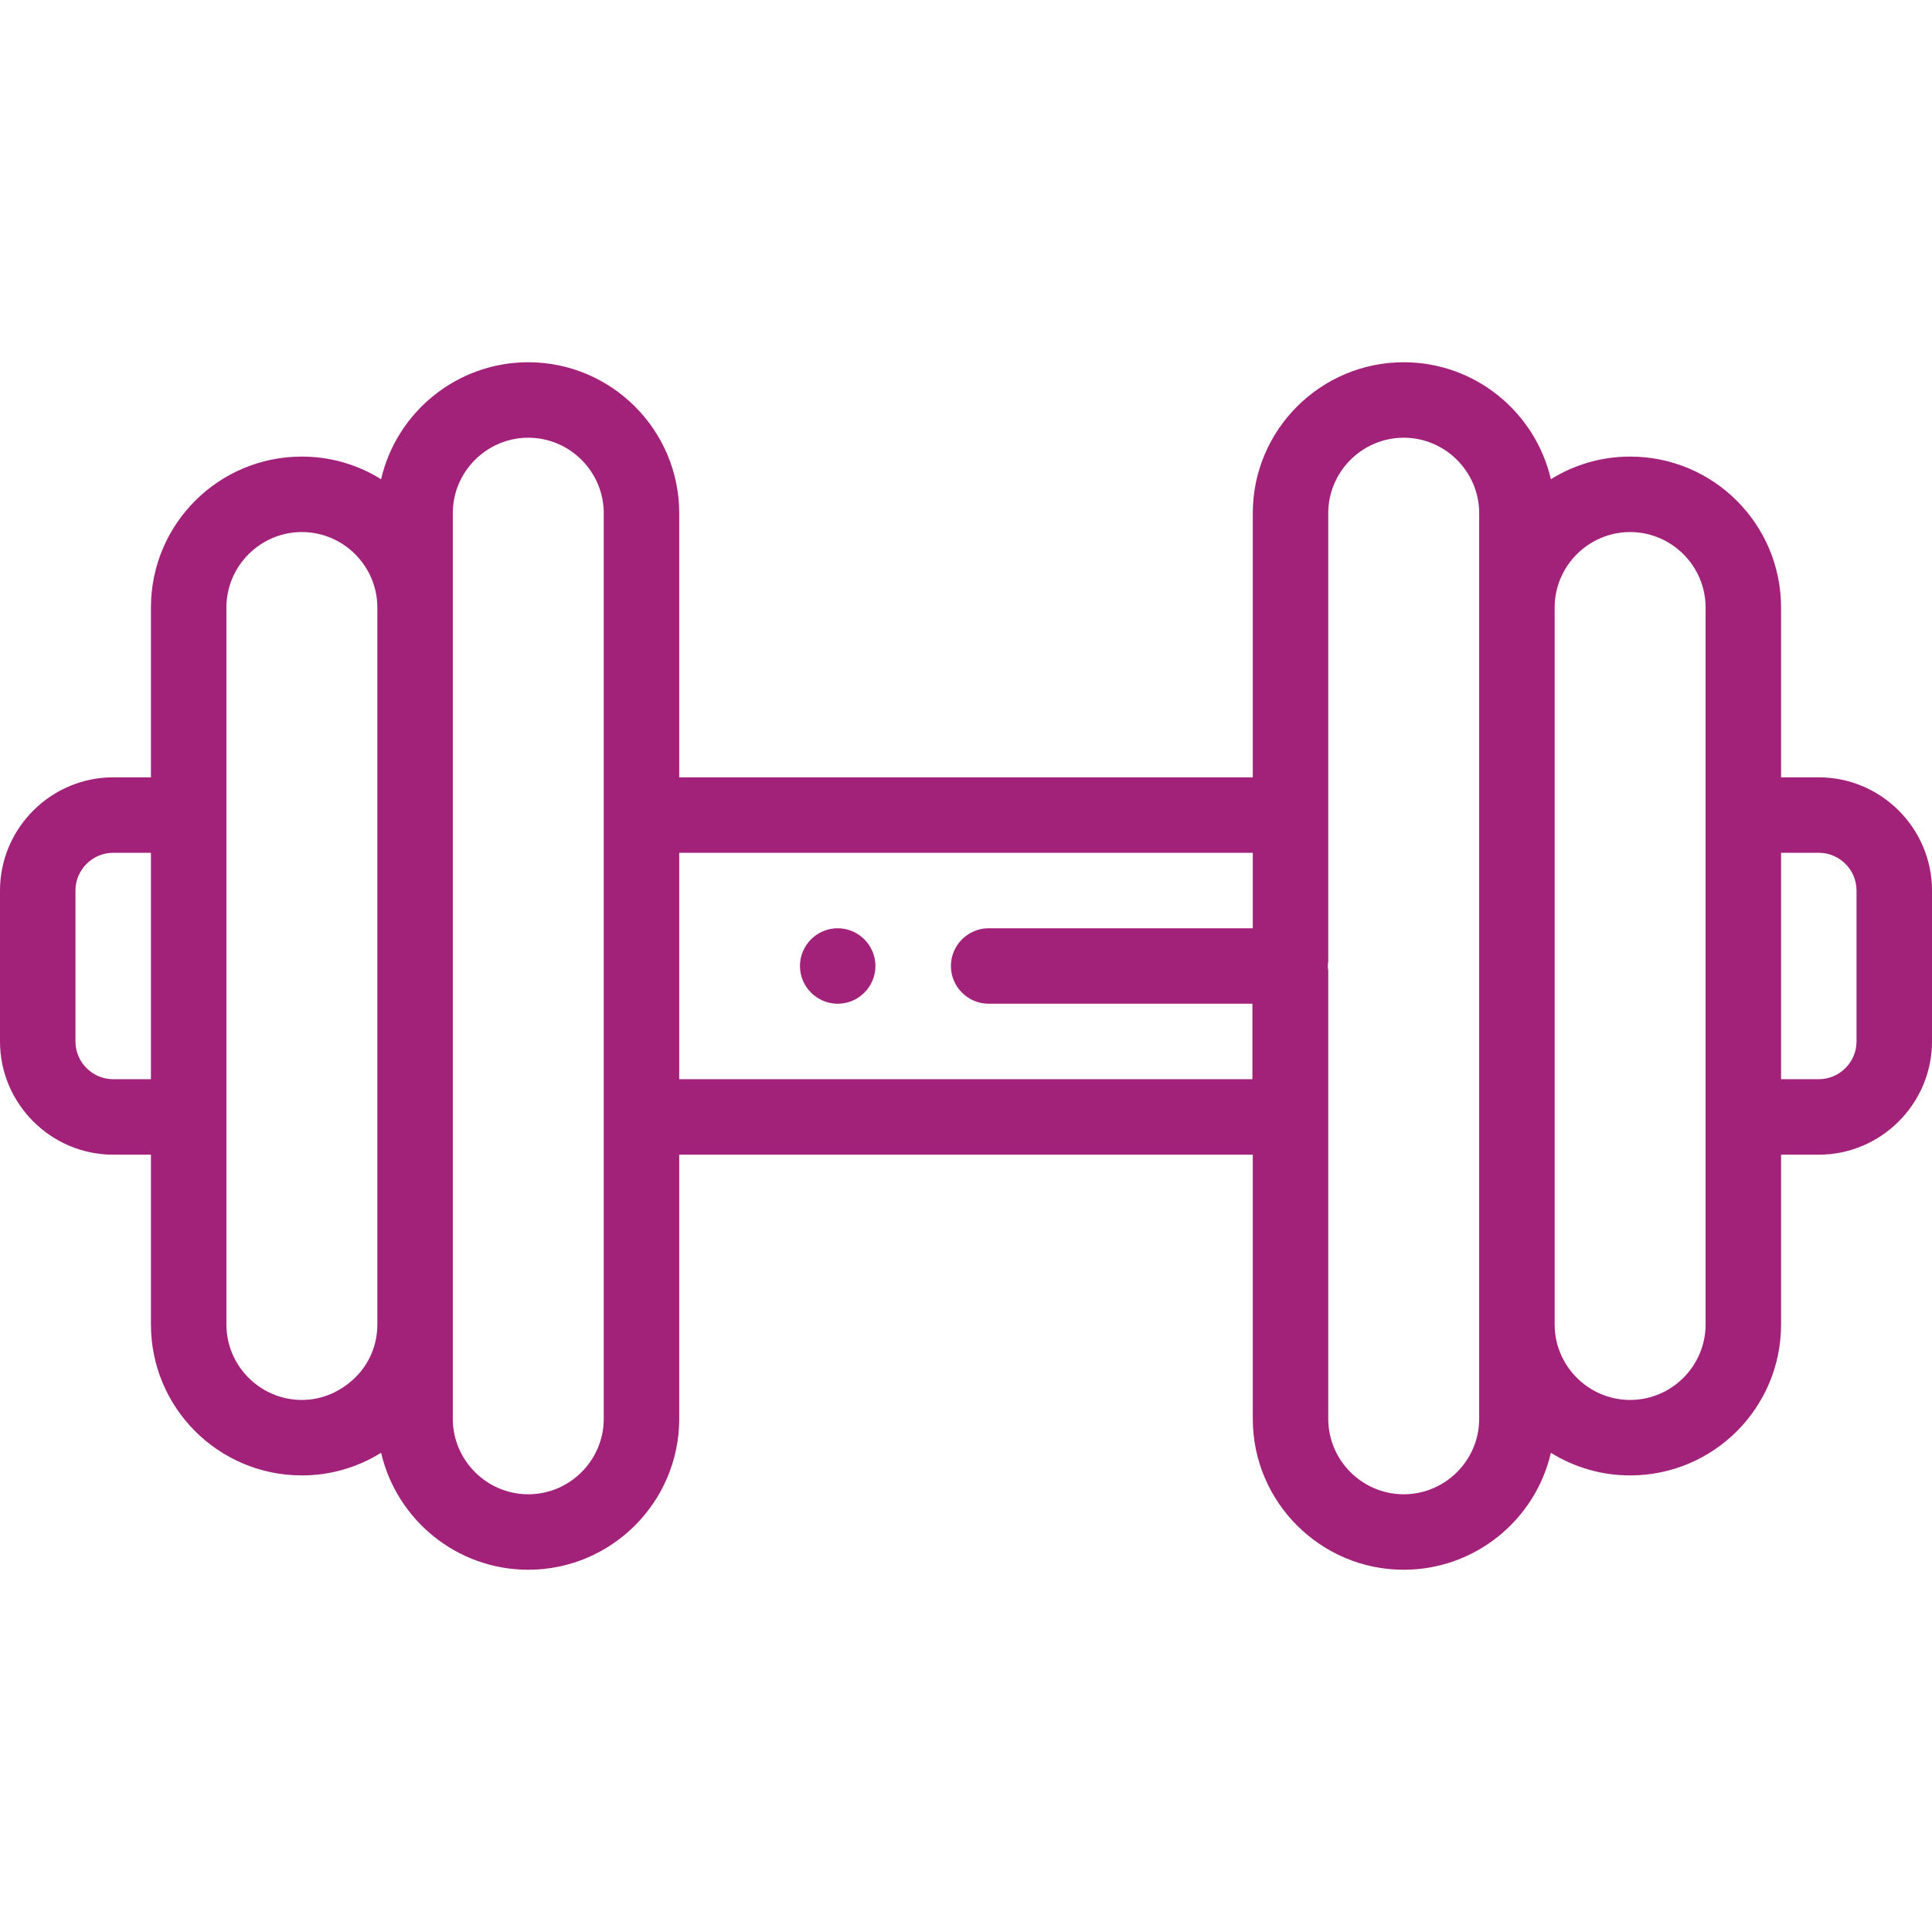 <svg version="1.1" id="Livello_1" xmlns="http://www.w3.org/2000/svg" x="0" y="0" viewBox="0 0 512 512" style="enable-background:new 0 0 512 512" xml:space="preserve"><style>.st0{fill:#a22279}</style><path class="st0" d="M482 206h-10v-45c0-22.1-17.9-40-40-40-7.7 0-14.9 2.2-21 6-4.1-17.7-20-31-39-31-22 0-40 17.9-40 40v70H180v-70c0-22.1-18-40-40-40-18.9 0-34.9 13.2-39 31-6.1-3.8-13.3-6-21-6-22.1 0-40 17.9-40 40v45H30c-16.5 0-30 13.5-30 30v40c0 16.5 13.5 30 30 30h10v45c0 22.1 17.9 40 40 40 7.7 0 14.9-2.2 21-6 4.1 17.7 20 31 39 31 22 0 40-17.9 40-40v-70h152v70c0 22.1 18 40 40 40 18.9 0 34.9-13.2 39-31 6.1 3.8 13.3 6 21 6 22.1 0 40-17.9 40-40v-45h10c16.5 0 30-13.5 30-30v-40c0-16.5-13.5-30-30-30zM40 286H30c-5.5 0-10-4.5-10-10v-40c0-5.5 4.5-10 10-10h10v60zm60 65c0 5.5-2.2 10.5-5.9 14.1S85.5 371 80 371c-11 0-20-9-20-20V161c0-11 9-20 20-20s20 9 20 20v190zm60 25c0 11-9 20-20 20s-20-9-20-20V136c0-11 9-20 20-20s20 9 20 20v240zm171.9-130H262c-5.5 0-10 4.5-10 10s4.5 10 10 10h69.9v20H180v-60h152v20zM392 376c0 11-9 20-20 20s-20-9-20-20V256.5c0 .2 0 .4-.1.6v-2.3c0 .2.1.4.1.6V136c0-11 9-20 20-20s20 9 20 20v240zm60-25c0 11-9 20-20 20s-20-9-20-20V161c0-11 9-20 20-20s20 9 20 20v190zm40-75c0 5.5-4.5 10-10 10h-10v-60h10c5.5 0 10 4.5 10 10v40z"/><path class="st0" d="M222 266c-5.5 0-10-4.5-10-10s4.5-10 10-10 10 4.5 10 10-4.5 10-10 10z"/></svg>